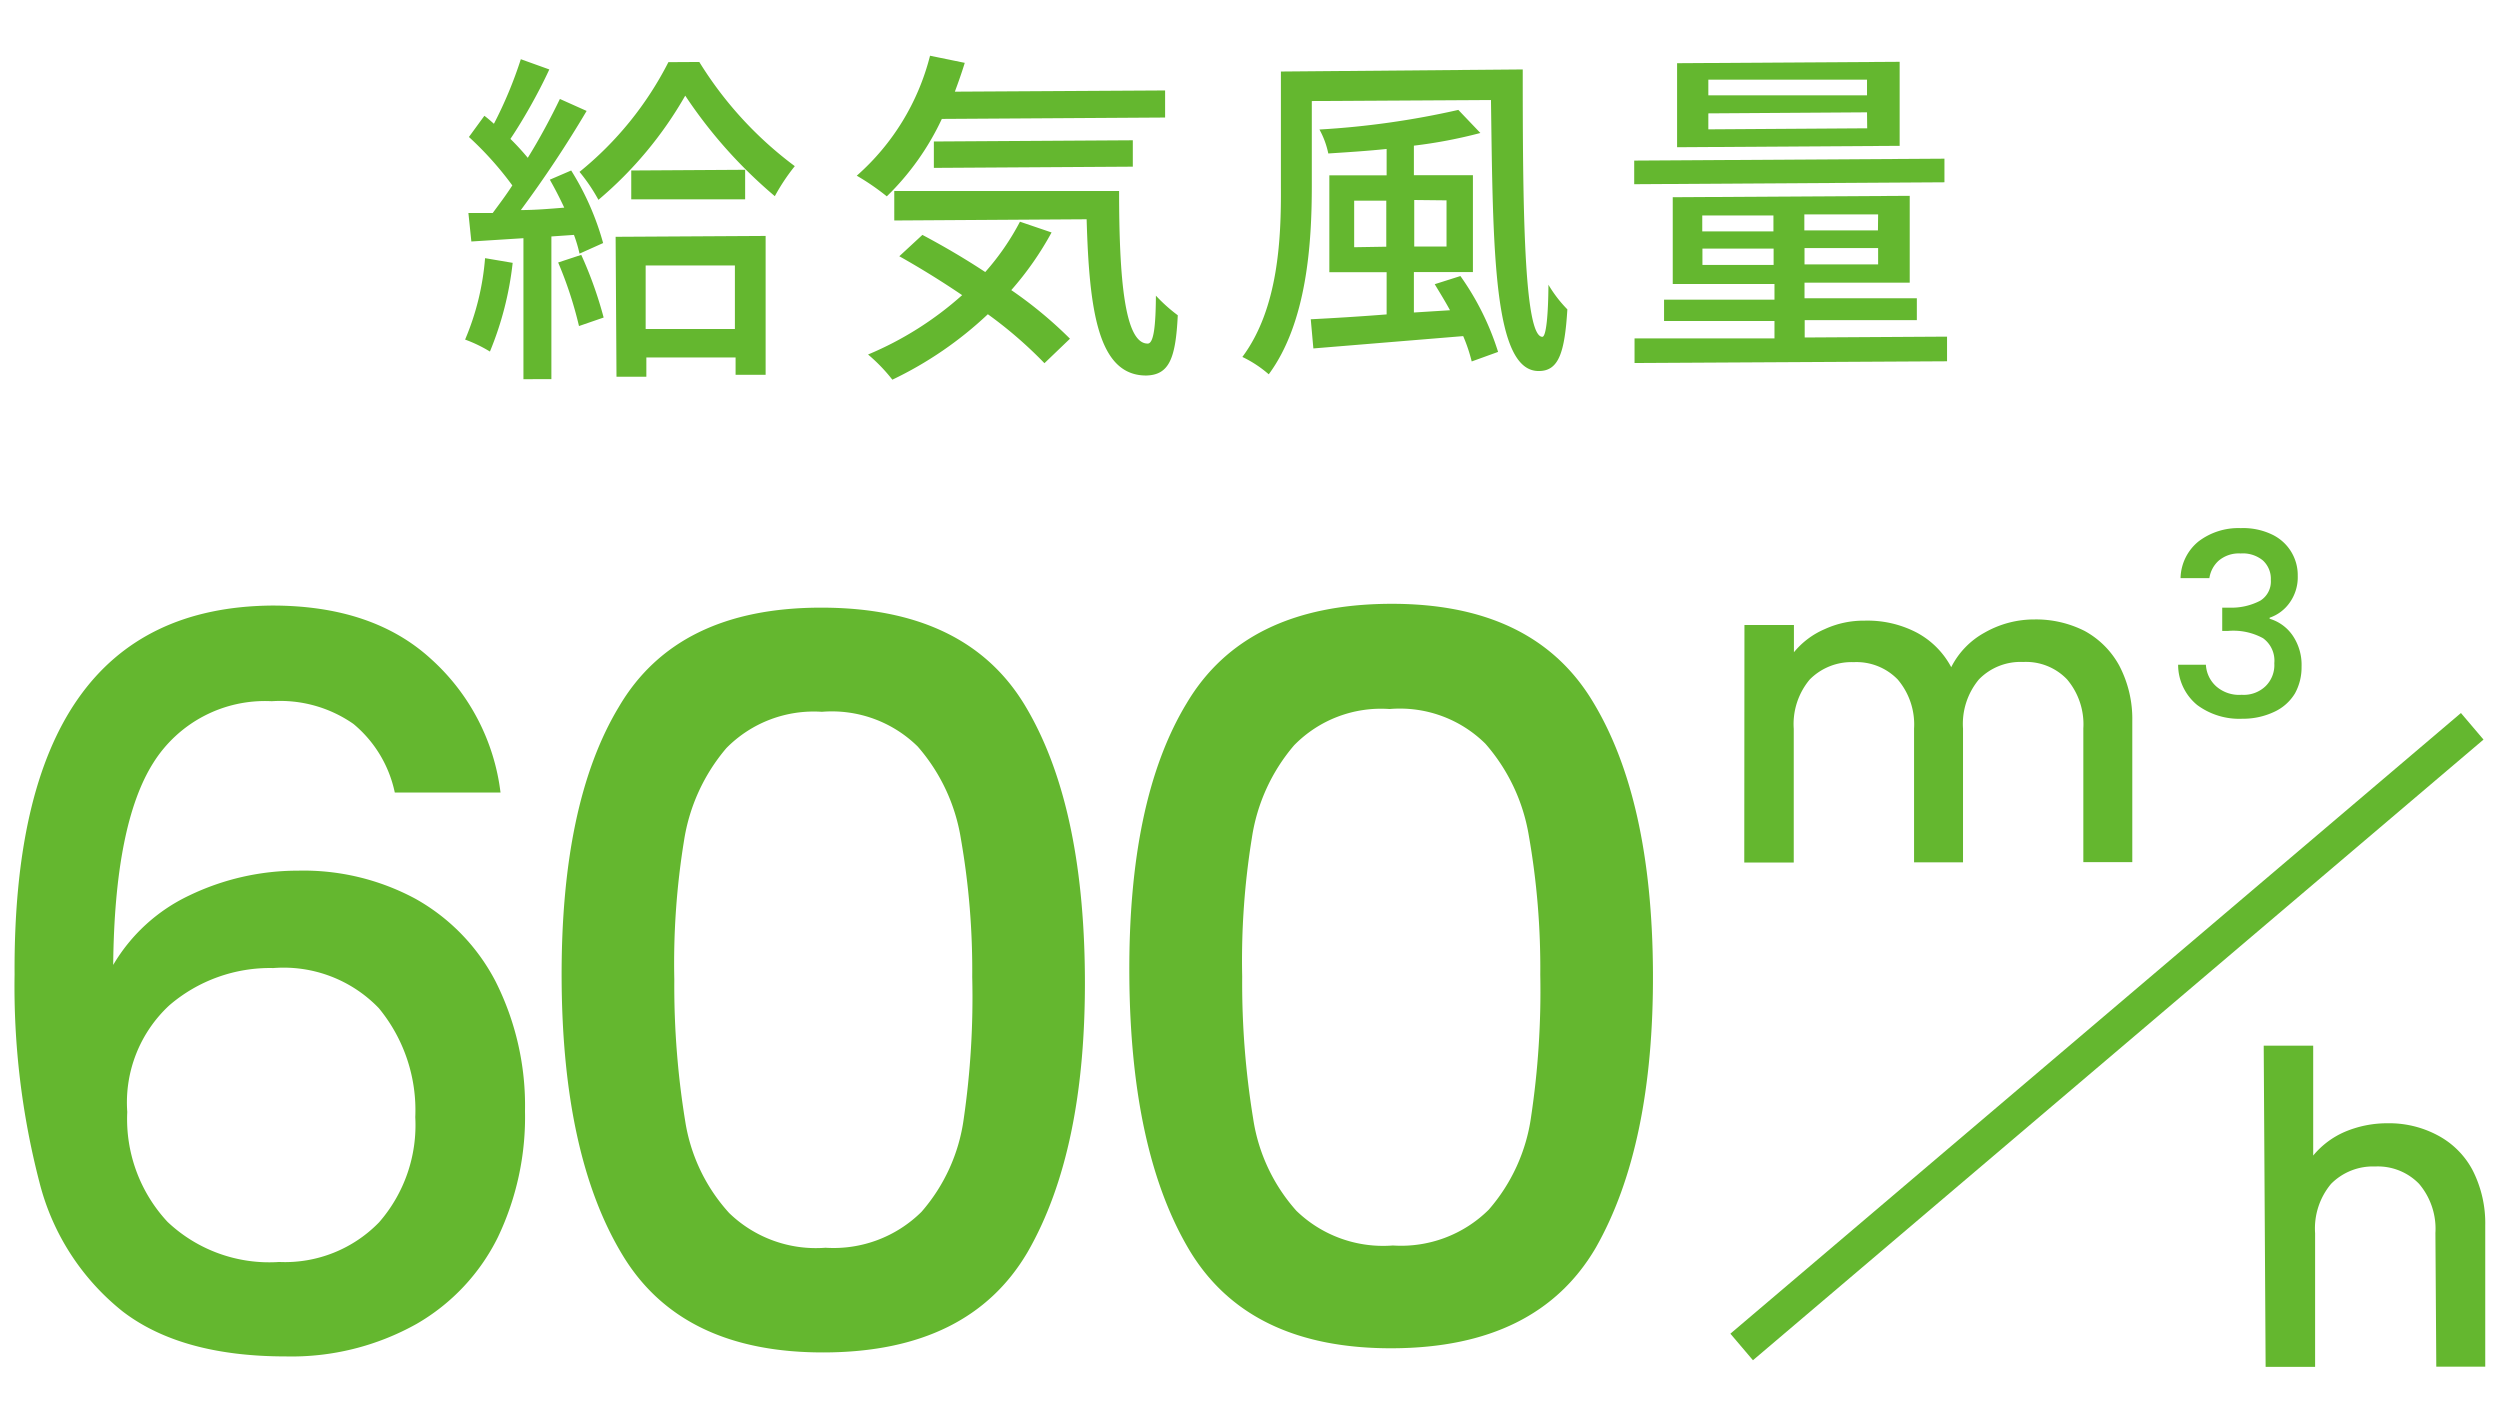 <svg id="layerr_1" data-name="layerr 1" xmlns="http://www.w3.org/2000/svg" viewBox="0 0 144 82"><defs><style>.cls-1{fill:#64b72f;}</style></defs><path class="cls-1" d="M29.53,15.14a18.74,18.74,0,0,1-1.31,5.11,7.88,7.88,0,0,0-1.43-.69,15,15,0,0,0,1.15-4.69ZM32.9,9.82A15.75,15.75,0,0,1,34.74,14l-1.36.61a7.81,7.81,0,0,0-.32-1.08l-1.3.09,0,8.22H30.15l0-8.12-3,.19-.17-1.64,1.4,0c.36-.49.75-1,1.13-1.59a19,19,0,0,0-2.5-2.79l.89-1.22c.19.14.37.3.55.46A24.05,24.05,0,0,0,30,3.41L31.64,4C31,5.39,30.12,6.93,29.4,8a14.47,14.47,0,0,1,1,1.09C31.08,8,31.76,6.72,32.25,5.7l1.54.69A66.77,66.77,0,0,1,30,12.1c.8,0,1.64-.07,2.5-.14-.26-.56-.55-1.12-.83-1.61Zm.58,4.86a23,23,0,0,1,1.29,3.61l-1.42.49a22.51,22.51,0,0,0-1.2-3.66Zm6.8-11.11a21.63,21.63,0,0,0,5.5,6,11.55,11.55,0,0,0-1.15,1.73,27.39,27.39,0,0,1-5.16-5.79,22.33,22.33,0,0,1-5,6,10.1,10.1,0,0,0-1.09-1.61A19.5,19.5,0,0,0,38.5,3.58ZM35.46,13.64l8.64-.05,0,8H42.37v-1l-5.14,0v1.11H35.51Zm7.46-3.86v1.7l-6.56,0V9.82Zm-5.73,5.51,0,3.66,5.14,0,0-3.66Z"/><path class="cls-1" d="M54.25,6.85a15.22,15.22,0,0,1-3.17,4.46,13.87,13.87,0,0,0-1.73-1.19,13.66,13.66,0,0,0,4.22-6.91l2,.41c-.17.56-.37,1.12-.57,1.66l12.11-.07V6.77Zm6.32,6.54a18.1,18.1,0,0,1-2.32,3.32,24,24,0,0,1,3.38,2.8l-1.47,1.41A24.33,24.33,0,0,0,56.9,18.1a21.52,21.52,0,0,1-5.5,3.77A9.74,9.74,0,0,0,50,20.42,19.27,19.27,0,0,0,55.42,17c-1.21-.82-2.46-1.59-3.62-2.24l1.33-1.23c1.15.61,2.41,1.34,3.62,2.14a14.49,14.49,0,0,0,2-2.9ZM64.46,11c0,5,.31,8.8,1.65,8.79.36,0,.46-1.12.47-2.76a9.31,9.31,0,0,0,1.26,1.13c-.12,2.48-.49,3.44-1.82,3.47-2.78,0-3.28-3.76-3.43-9l-11.08.07V11ZM53.79,9.67V8.15l11.46-.07V9.6Z"/><path class="cls-1" d="M87.71,4c0,7.58.05,15.4,1.13,15.4.22,0,.34-1.27.35-3a7.34,7.34,0,0,0,1.09,1.42c-.15,2.48-.5,3.54-1.62,3.55C86,21.44,86,14.34,85.88,5.76l-10.32.06,0,4.88c0,3.28-.27,7.87-2.48,10.86a6.7,6.7,0,0,0-1.52-1c2.08-2.79,2.24-6.82,2.22-9.84l0-6.6Zm-3.59,11.9a15.57,15.57,0,0,1,2.17,4.37l-1.52.55a9.26,9.26,0,0,0-.49-1.46l-8.63.71-.15-1.68c1.2-.06,2.72-.15,4.37-.28V15.68l-3.3,0,0-5.58,3.3,0V8.58c-1.14.12-2.28.19-3.36.26A4.9,4.9,0,0,0,76,7.46a48.7,48.7,0,0,0,8-1.13l1.27,1.33a27.85,27.85,0,0,1-3.83.73v1.7l3.4,0,0,5.58-3.4,0V18l2.08-.13c-.28-.52-.58-1-.88-1.5Zm-4.27-1.69V11.56H78l0,2.68Zm1.61-2.69v2.68h1.86V11.54Z"/><path class="cls-1" d="M112.15,19.39v1.42l-18,.1V19.49l8.06,0v-1l-6.36,0V17.26l6.36,0v-.9l-5.86,0,0-5L110,11.28l0,5-6.06,0v.9l6.47,0v1.26l-6.46,0v1ZM112,10.5l-17.87.11V9.25L112,9.14Zm-2.58-2.1-12.82.08,0-4.84,12.82-.08ZM98.05,13.33l4.1,0v-.92l-4.1,0Zm4.11,1.93v-.94l-4.1,0v.94Zm5.38-10.67-9.14,0v.9l9.14,0Zm0,1.88-9.14.06v.92l9.15-.06Zm.64,5.88-4.25,0v.92l4.24,0Zm0,1.94-4.24,0v.94l4.24,0Z"/><path class="cls-1" d="M20.36,41.7a7.37,7.37,0,0,0-4.71-1.31,7.59,7.59,0,0,0-6.82,3.55Q6.6,47.47,6.52,55.58a10.08,10.08,0,0,1,4.38-4,14.41,14.41,0,0,1,6.26-1.43,13.59,13.59,0,0,1,6.77,1.62,11.54,11.54,0,0,1,4.61,4.75A15.9,15.9,0,0,1,30.24,64a16.07,16.07,0,0,1-1.56,7.26,11.78,11.78,0,0,1-4.69,5,14.74,14.74,0,0,1-7.53,1.87q-6,0-9.38-2.58a13.83,13.83,0,0,1-4.8-7.42,44.84,44.84,0,0,1-1.44-12Q.72,35,15.68,34.88q5.79,0,9.15,3.08a12.35,12.35,0,0,1,4,7.69l-6.09,0A7,7,0,0,0,20.36,41.7ZM9.75,57.91a7.63,7.63,0,0,0-2.42,6.14,8.69,8.69,0,0,0,2.32,6.33,8.53,8.53,0,0,0,6.43,2.31,7.55,7.55,0,0,0,5.76-2.29,8.51,8.51,0,0,0,2.08-6.05,9.24,9.24,0,0,0-2.1-6.28,7.61,7.61,0,0,0-6.08-2.31A8.89,8.89,0,0,0,9.75,57.91Z"/><path class="cls-1" d="M35.65,40.71Q39,35,47.3,35T59,40.57q3.42,5.63,3.49,15.66t-3.3,15.89q-3.36,5.73-11.65,5.78T35.84,72.26q-3.44-5.7-3.49-15.85T35.65,40.71Zm19.7,7.62A10.62,10.62,0,0,0,52.86,43a7.05,7.05,0,0,0-5.52-2,7.06,7.06,0,0,0-5.5,2.09,10.75,10.75,0,0,0-2.44,5.33,44,44,0,0,0-.56,8,48.45,48.45,0,0,0,.63,8.17A10.18,10.18,0,0,0,42,69.87a7.18,7.18,0,0,0,5.55,2,7.19,7.19,0,0,0,5.53-2.07,10.25,10.25,0,0,0,2.43-5.35A48.66,48.66,0,0,0,56,56.27,43.93,43.93,0,0,0,55.35,48.33Z"/><path class="cls-1" d="M68.35,40.51Q71.71,34.84,80,34.78t11.72,5.59Q95.16,46,95.21,56t-3.3,15.88q-3.36,5.73-11.65,5.78T68.54,72.06q-3.42-5.69-3.49-15.84T68.35,40.51Zm19.71,7.62a10.67,10.67,0,0,0-2.5-5.29,7,7,0,0,0-5.52-2,7,7,0,0,0-5.5,2.09,10.62,10.62,0,0,0-2.43,5.32,44.19,44.19,0,0,0-.56,8,48.36,48.36,0,0,0,.63,8.17,10.25,10.25,0,0,0,2.49,5.32,7.18,7.18,0,0,0,5.56,2,7.17,7.17,0,0,0,5.52-2.06,10.3,10.3,0,0,0,2.44-5.35,48.81,48.81,0,0,0,.53-8.18A44,44,0,0,0,88.06,48.13Z"/><path class="cls-1" d="M120.07,36.34a5,5,0,0,1,2,2,6.61,6.61,0,0,1,.75,3.2l0,8.12-2.82,0,0-7.7a4,4,0,0,0-.94-2.83,3.27,3.27,0,0,0-2.53-1,3.34,3.34,0,0,0-2.54,1,4,4,0,0,0-.92,2.84l0,7.7-2.82,0,0-7.7a4,4,0,0,0-.94-2.83,3.31,3.31,0,0,0-2.53-1,3.39,3.39,0,0,0-2.54,1,4,4,0,0,0-.92,2.84l0,7.7-2.85,0L100.48,36h2.85v1.57a4.65,4.65,0,0,1,1.77-1.33,5.35,5.35,0,0,1,2.29-.49,6.12,6.12,0,0,1,3,.68,4.81,4.81,0,0,1,2,2,4.67,4.67,0,0,1,1.94-2,5.74,5.74,0,0,1,2.84-.75A6.21,6.21,0,0,1,120.07,36.34Z"/><path class="cls-1" d="M126.63,31.19a3.79,3.79,0,0,1,2.44-.77,3.84,3.84,0,0,1,1.76.35,2.59,2.59,0,0,1,1.52,2.4,2.52,2.52,0,0,1-.47,1.55,2.33,2.33,0,0,1-1.15.86v.06a2.45,2.45,0,0,1,1.35,1,3,3,0,0,1,.49,1.76,3.11,3.11,0,0,1-.38,1.54A2.72,2.72,0,0,1,131,41a4.21,4.21,0,0,1-1.85.4,4.06,4.06,0,0,1-2.59-.79,3,3,0,0,1-1.1-2.32h1.6a1.8,1.8,0,0,0,.6,1.25,2,2,0,0,0,1.46.48,1.81,1.81,0,0,0,1.37-.49A1.7,1.7,0,0,0,131,38.2a1.59,1.59,0,0,0-.65-1.44,3.57,3.57,0,0,0-2-.42H128V35h.39a3.58,3.58,0,0,0,1.8-.4,1.3,1.3,0,0,0,.61-1.2,1.43,1.43,0,0,0-.46-1.12,1.81,1.81,0,0,0-1.28-.4,1.79,1.79,0,0,0-1.27.42,1.69,1.69,0,0,0-.53,1H125.6A2.8,2.8,0,0,1,126.63,31.19Z"/><path class="cls-1" d="M140.42,65.4a4.82,4.82,0,0,1,2,2,6.72,6.72,0,0,1,.73,3.2l0,8.12-2.82,0-.05-7.7a4,4,0,0,0-.94-2.83,3.31,3.31,0,0,0-2.53-1,3.39,3.39,0,0,0-2.54,1,4,4,0,0,0-.92,2.84l0,7.7-2.85,0-.11-18.5,2.85,0,0,6.33a4.85,4.85,0,0,1,1.83-1.37,6.24,6.24,0,0,1,2.43-.49A5.93,5.93,0,0,1,140.42,65.4Z"/><line class="cls-1" x1="100.32" y1="77.59" x2="142.4" y2="41.83"/><polyline class="cls-1" points="100.97 78.35 143.05 42.6 141.75 41.07 99.67 76.82"/></svg>
